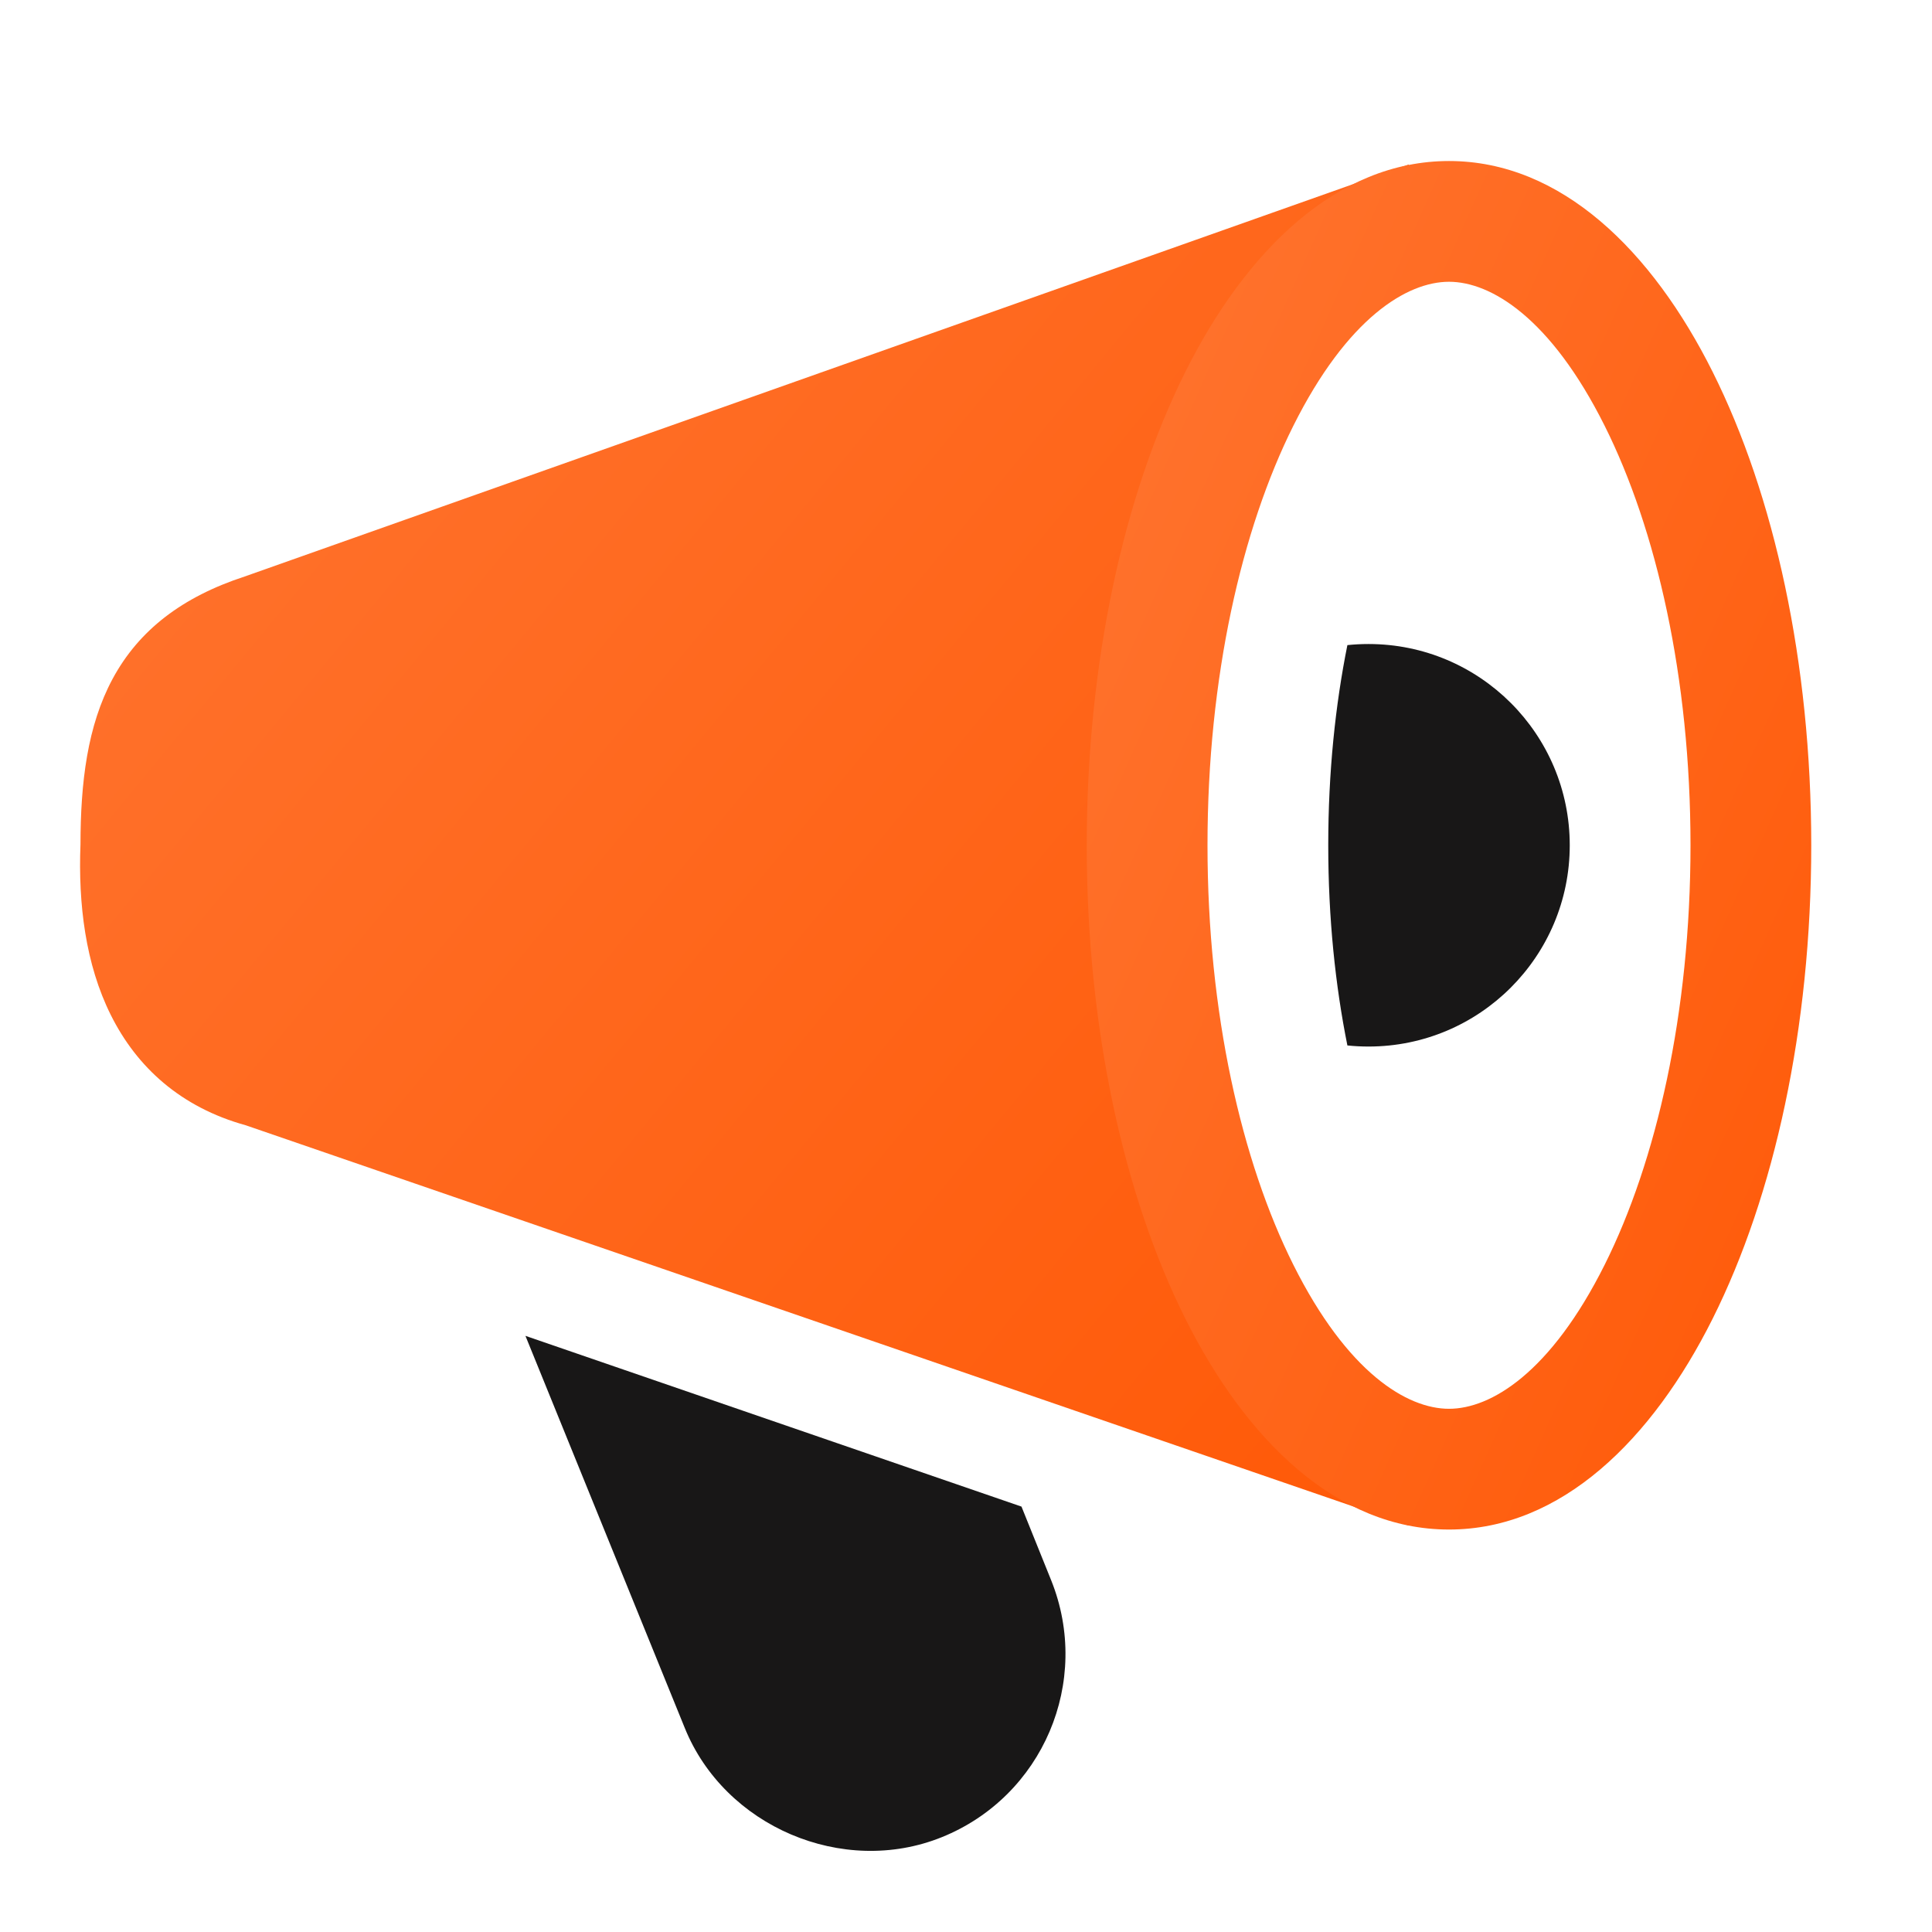 <svg width="32" height="32" viewBox="0 0 32 32" fill="none" xmlns="http://www.w3.org/2000/svg">
<path d="M23.333 3.411V2.724L4.052 9.549C3.021 9.886 2.3 10.435 1.864 11.246C1.447 12.022 1.334 12.96 1.333 13.986C1.294 14.972 1.416 15.971 1.835 16.811C2.265 17.675 2.993 18.34 4.07 18.638L23.333 25.268V24.589C21.984 24.27 20.884 23.003 20.117 21.38C19.21 19.459 18.666 16.849 18.666 14C18.666 11.152 19.21 8.542 20.117 6.621C20.884 4.997 21.984 3.73 23.333 3.411Z" fill="url(#paint0_linear_3476_67154)"/>
<path d="M8.703 22.126L11.341 28.618C12.001 30.253 13.961 31.09 15.598 30.43C17.273 29.755 18.084 27.851 17.411 26.175L16.919 24.954L8.703 22.126Z" fill="#181717"/>
<path fill-rule="evenodd" clip-rule="evenodd" d="M24 4.667C23.308 4.667 22.318 5.26 21.421 7.054C20.567 8.763 20 11.217 20 14C20 16.784 20.567 19.238 21.421 20.947C22.318 22.741 23.308 23.334 24 23.334C24.692 23.334 25.682 22.741 26.579 20.947C27.433 19.238 28 16.784 28 14C28 11.217 27.433 8.763 26.579 7.054C25.682 5.26 24.692 4.667 24 4.667ZM19.633 6.16C20.633 4.159 22.139 2.667 24 2.667C25.861 2.667 27.367 4.159 28.367 6.16C29.388 8.201 30 10.974 30 14C30 17.027 29.388 19.8 28.367 21.841C27.367 23.842 25.861 25.334 24 25.334C22.139 25.334 20.633 23.842 19.633 21.841C18.612 19.8 18 17.027 18 14C18 10.974 18.612 8.201 19.633 6.16Z" fill="url(#paint1_linear_3476_67154)"/>
<path d="M26 14C26 12.159 24.508 10.667 22.667 10.667C22.549 10.667 22.432 10.673 22.317 10.685C22.118 11.673 22 12.791 22 14C22 15.21 22.118 16.328 22.317 17.316C22.432 17.328 22.549 17.334 22.667 17.334C24.508 17.334 26 15.841 26 14Z" fill="#181717"/>
<defs>
<linearGradient id="paint0_linear_3476_67154" x1="1.326" y1="2.724" x2="25.49" y2="22.653" gradientUnits="userSpaceOnUse">
<stop stop-color="#FF7531"/>
<stop offset="1" stop-color="#FF5907"/>
</linearGradient>
<linearGradient id="paint1_linear_3476_67154" x1="18" y1="2.667" x2="36.448" y2="10.919" gradientUnits="userSpaceOnUse">
<stop stop-color="#FF7531"/>
<stop offset="1" stop-color="#FF5907"/>
</linearGradient>
</defs>
</svg>
